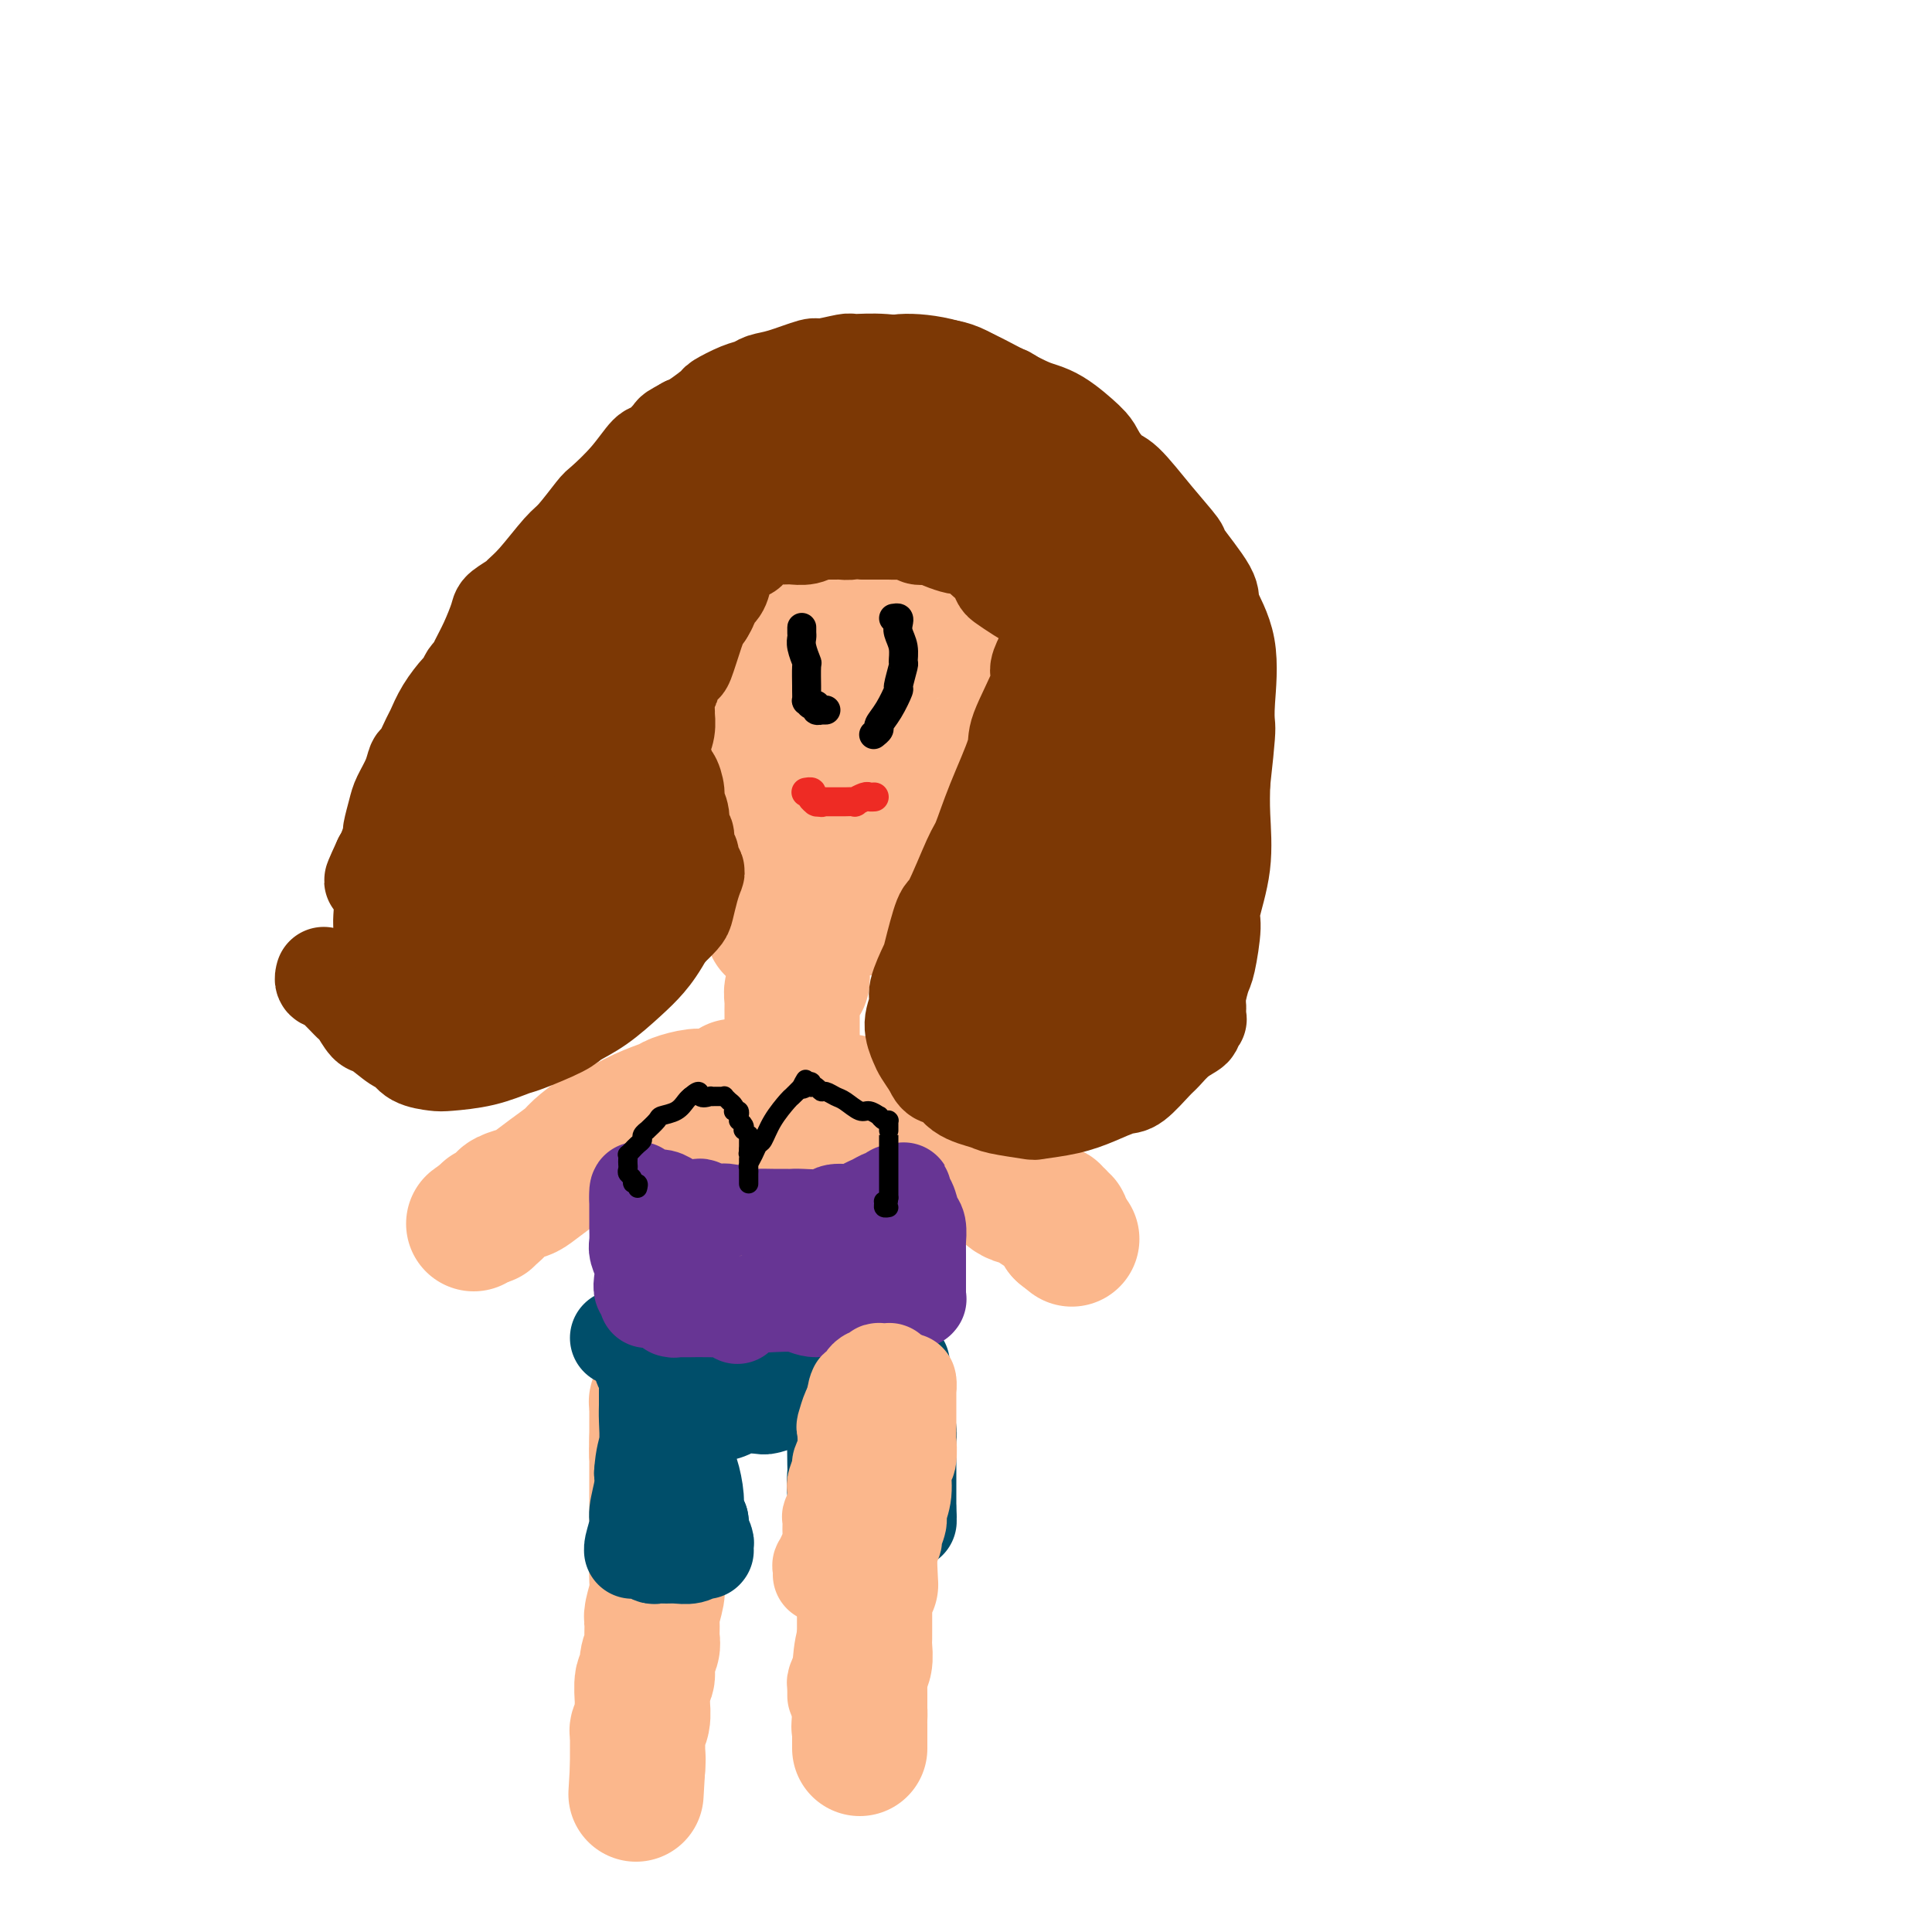 <svg viewBox='0 0 400 400' version='1.1' xmlns='http://www.w3.org/2000/svg' xmlns:xlink='http://www.w3.org/1999/xlink'><g fill='none' stroke='#FBB78C' stroke-width='28' stroke-linecap='round' stroke-linejoin='round'><path d='M204,130c0.008,0.121 0.016,0.242 0,0c-0.016,-0.242 -0.056,-0.849 0,-1c0.056,-0.151 0.208,0.152 0,0c-0.208,-0.152 -0.778,-0.759 -1,-1c-0.222,-0.241 -0.097,-0.118 0,0c0.097,0.118 0.167,0.229 0,0c-0.167,-0.229 -0.571,-0.797 -1,-1c-0.429,-0.203 -0.883,-0.040 -1,0c-0.117,0.040 0.102,-0.042 0,0c-0.102,0.042 -0.526,0.207 -1,0c-0.474,-0.207 -0.998,-0.787 -2,-1c-1.002,-0.213 -2.481,-0.058 -3,0c-0.519,0.058 -0.076,0.019 -1,0c-0.924,-0.019 -3.214,-0.019 -4,0c-0.786,0.019 -0.067,0.058 -1,0c-0.933,-0.058 -3.518,-0.212 -6,0c-2.482,0.212 -4.862,0.792 -6,1c-1.138,0.208 -1.033,0.046 -2,0c-0.967,-0.046 -3.005,0.025 -4,0c-0.995,-0.025 -0.947,-0.146 -2,0c-1.053,0.146 -3.206,0.560 -5,1c-1.794,0.440 -3.230,0.905 -4,1c-0.770,0.095 -0.874,-0.182 -1,0c-0.126,0.182 -0.274,0.822 -1,1c-0.726,0.178 -2.030,-0.107 -3,0c-0.970,0.107 -1.607,0.606 -2,1c-0.393,0.394 -0.541,0.684 -1,1c-0.459,0.316 -1.230,0.658 -2,1'/><path d='M150,133c-5.571,1.559 -2.999,1.957 -2,2c0.999,0.043 0.425,-0.269 0,0c-0.425,0.269 -0.702,1.119 -1,2c-0.298,0.881 -0.616,1.792 -1,2c-0.384,0.208 -0.835,-0.287 -1,0c-0.165,0.287 -0.045,1.356 0,2c0.045,0.644 0.015,0.863 0,1c-0.015,0.137 -0.014,0.192 0,1c0.014,0.808 0.041,2.370 0,3c-0.041,0.630 -0.152,0.329 0,1c0.152,0.671 0.565,2.312 1,3c0.435,0.688 0.890,0.421 1,1c0.110,0.579 -0.125,2.003 0,3c0.125,0.997 0.610,1.565 1,3c0.390,1.435 0.685,3.735 1,5c0.315,1.265 0.648,1.495 1,2c0.352,0.505 0.722,1.286 1,2c0.278,0.714 0.465,1.361 1,2c0.535,0.639 1.420,1.270 2,2c0.580,0.730 0.856,1.560 1,2c0.144,0.440 0.157,0.490 1,1c0.843,0.510 2.516,1.479 3,2c0.484,0.521 -0.220,0.592 0,1c0.220,0.408 1.364,1.151 2,2c0.636,0.849 0.766,1.803 1,2c0.234,0.197 0.574,-0.365 1,0c0.426,0.365 0.940,1.656 1,2c0.060,0.344 -0.334,-0.258 0,0c0.334,0.258 1.398,1.377 2,2c0.602,0.623 0.744,0.749 1,1c0.256,0.251 0.628,0.625 1,1'/><path d='M168,186c3.275,3.668 1.962,0.839 2,0c0.038,-0.839 1.426,0.312 2,1c0.574,0.688 0.332,0.913 1,1c0.668,0.087 2.246,0.035 3,0c0.754,-0.035 0.685,-0.054 1,0c0.315,0.054 1.015,0.180 2,0c0.985,-0.180 2.256,-0.666 3,-1c0.744,-0.334 0.963,-0.516 2,-1c1.037,-0.484 2.894,-1.269 4,-2c1.106,-0.731 1.462,-1.406 2,-2c0.538,-0.594 1.259,-1.107 2,-2c0.741,-0.893 1.503,-2.167 2,-3c0.497,-0.833 0.729,-1.225 1,-2c0.271,-0.775 0.579,-1.931 1,-3c0.421,-1.069 0.954,-2.049 1,-3c0.046,-0.951 -0.395,-1.874 0,-3c0.395,-1.126 1.627,-2.456 2,-4c0.373,-1.544 -0.111,-3.301 0,-4c0.111,-0.699 0.818,-0.341 1,-1c0.182,-0.659 -0.162,-2.337 0,-4c0.162,-1.663 0.829,-3.312 1,-4c0.171,-0.688 -0.154,-0.416 0,-1c0.154,-0.584 0.787,-2.024 1,-3c0.213,-0.976 0.005,-1.488 0,-2c-0.005,-0.512 0.192,-1.025 0,-2c-0.192,-0.975 -0.772,-2.411 -1,-3c-0.228,-0.589 -0.105,-0.329 0,-1c0.105,-0.671 0.193,-2.273 0,-3c-0.193,-0.727 -0.667,-0.580 -1,-1c-0.333,-0.420 -0.524,-1.406 -1,-2c-0.476,-0.594 -1.238,-0.797 -2,-1'/><path d='M197,130c-0.769,-0.826 -0.691,-0.892 -1,-1c-0.309,-0.108 -1.006,-0.258 -2,0c-0.994,0.258 -2.284,0.924 -3,1c-0.716,0.076 -0.858,-0.437 -2,0c-1.142,0.437 -3.283,1.824 -5,3c-1.717,1.176 -3.009,2.140 -4,3c-0.991,0.860 -1.680,1.614 -2,2c-0.320,0.386 -0.272,0.402 -1,1c-0.728,0.598 -2.233,1.778 -3,3c-0.767,1.222 -0.795,2.487 -1,4c-0.205,1.513 -0.588,3.276 -1,4c-0.412,0.724 -0.852,0.411 -1,1c-0.148,0.589 -0.002,2.080 0,3c0.002,0.920 -0.140,1.269 0,2c0.140,0.731 0.563,1.845 1,3c0.437,1.155 0.889,2.352 1,3c0.111,0.648 -0.120,0.748 0,1c0.120,0.252 0.591,0.656 1,1c0.409,0.344 0.757,0.627 1,1c0.243,0.373 0.381,0.836 1,1c0.619,0.164 1.721,0.028 2,0c0.279,-0.028 -0.263,0.052 0,0c0.263,-0.052 1.331,-0.237 2,-1c0.669,-0.763 0.938,-2.103 1,-3c0.062,-0.897 -0.085,-1.351 0,-2c0.085,-0.649 0.402,-1.494 0,-3c-0.402,-1.506 -1.522,-3.674 -2,-5c-0.478,-1.326 -0.314,-1.809 -1,-3c-0.686,-1.191 -2.223,-3.090 -3,-4c-0.777,-0.910 -0.793,-0.831 -1,-1c-0.207,-0.169 -0.603,-0.584 -1,-1'/><path d='M173,143c-1.333,-2.333 -0.667,-1.167 0,0'/><path d='M160,192c0.000,0.000 0.100,0.100 0.1,0.1'/><path d='M167,191c0.008,0.471 0.016,0.942 0,1c-0.016,0.058 -0.057,-0.298 0,0c0.057,0.298 0.211,1.248 0,2c-0.211,0.752 -0.788,1.306 -1,2c-0.212,0.694 -0.061,1.529 0,2c0.061,0.471 0.031,0.579 0,1c-0.031,0.421 -0.065,1.155 0,2c0.065,0.845 0.228,1.803 0,2c-0.228,0.197 -0.846,-0.366 -1,0c-0.154,0.366 0.155,1.660 0,2c-0.155,0.340 -0.774,-0.273 -1,0c-0.226,0.273 -0.061,1.434 0,2c0.061,0.566 0.016,0.537 0,1c-0.016,0.463 -0.004,1.418 0,2c0.004,0.582 0.001,0.790 0,1c-0.001,0.210 -0.000,0.422 0,1c0.000,0.578 0.000,1.520 0,2c-0.000,0.480 -0.000,0.496 0,1c0.000,0.504 0.000,1.497 0,2c-0.000,0.503 -0.000,0.517 0,1c0.000,0.483 0.001,1.436 0,2c-0.001,0.564 -0.004,0.740 0,1c0.004,0.260 0.015,0.606 0,1c-0.015,0.394 -0.056,0.838 0,1c0.056,0.162 0.207,0.044 0,0c-0.207,-0.044 -0.774,-0.012 -1,0c-0.226,0.012 -0.113,0.006 0,0'/><path d='M153,225c-0.425,0.022 -0.850,0.043 -1,0c-0.150,-0.043 -0.026,-0.152 0,0c0.026,0.152 -0.046,0.565 -1,1c-0.954,0.435 -2.791,0.892 -4,1c-1.209,0.108 -1.791,-0.132 -3,0c-1.209,0.132 -3.046,0.635 -4,1c-0.954,0.365 -1.026,0.591 -2,1c-0.974,0.409 -2.850,1.001 -5,2c-2.150,0.999 -4.573,2.406 -6,3c-1.427,0.594 -1.856,0.376 -3,1c-1.144,0.624 -3.001,2.089 -4,3c-0.999,0.911 -1.140,1.266 -2,2c-0.860,0.734 -2.440,1.846 -4,3c-1.560,1.154 -3.101,2.350 -4,3c-0.899,0.650 -1.158,0.752 -2,1c-0.842,0.248 -2.268,0.640 -3,1c-0.732,0.360 -0.770,0.689 -1,1c-0.230,0.311 -0.653,0.606 -1,1c-0.347,0.394 -0.619,0.889 -1,1c-0.381,0.111 -0.872,-0.162 -1,0c-0.128,0.162 0.106,0.761 0,1c-0.106,0.239 -0.553,0.120 -1,0'/><path d='M100,252c-3.733,2.644 -1.067,0.756 0,0c1.067,-0.756 0.533,-0.378 0,0'/><path d='M166,225c-0.111,-0.006 -0.222,-0.012 0,0c0.222,0.012 0.778,0.041 1,0c0.222,-0.041 0.112,-0.150 0,0c-0.112,0.150 -0.226,0.561 0,1c0.226,0.439 0.792,0.905 1,1c0.208,0.095 0.059,-0.181 1,0c0.941,0.181 2.971,0.818 4,1c1.029,0.182 1.057,-0.091 2,0c0.943,0.091 2.801,0.545 4,1c1.199,0.455 1.740,0.909 2,1c0.260,0.091 0.239,-0.183 1,0c0.761,0.183 2.305,0.822 3,1c0.695,0.178 0.539,-0.106 1,0c0.461,0.106 1.537,0.602 2,1c0.463,0.398 0.314,0.699 1,1c0.686,0.301 2.206,0.602 3,1c0.794,0.398 0.860,0.893 1,1c0.140,0.107 0.352,-0.174 1,0c0.648,0.174 1.732,0.804 2,1c0.268,0.196 -0.279,-0.040 0,0c0.279,0.040 1.383,0.357 2,1c0.617,0.643 0.748,1.612 1,2c0.252,0.388 0.626,0.194 1,0'/><path d='M200,239c5.454,2.571 2.090,1.998 1,2c-1.090,0.002 0.093,0.578 1,1c0.907,0.422 1.538,0.690 2,1c0.462,0.310 0.757,0.661 1,1c0.243,0.339 0.436,0.664 1,1c0.564,0.336 1.499,0.681 2,1c0.501,0.319 0.567,0.610 1,1c0.433,0.390 1.233,0.879 2,1c0.767,0.121 1.502,-0.126 2,0c0.498,0.126 0.759,0.626 1,1c0.241,0.374 0.460,0.621 1,1c0.540,0.379 1.399,0.890 2,1c0.601,0.110 0.945,-0.180 1,0c0.055,0.180 -0.178,0.832 0,1c0.178,0.168 0.766,-0.147 1,0c0.234,0.147 0.115,0.758 0,1c-0.115,0.242 -0.227,0.117 0,0c0.227,-0.117 0.793,-0.225 1,0c0.207,0.225 0.056,0.782 0,1c-0.056,0.218 -0.015,0.097 0,0c0.015,-0.097 0.004,-0.171 0,0c-0.004,0.171 -0.002,0.585 0,1'/><path d='M220,255c3.333,2.667 1.667,1.333 0,0'/><path d='M141,240c0.000,0.336 0.000,0.671 0,1c0.000,0.329 0.000,0.651 0,1c0.000,0.349 0.000,0.724 0,1c0.000,0.276 -0.000,0.454 0,1c0.000,0.546 0.000,1.459 0,2c0.000,0.541 0.000,0.708 0,1c0.000,0.292 0.000,0.707 0,1c0.000,0.293 0.000,0.463 0,1c0.000,0.537 0.000,1.439 0,2c0.000,0.561 0.000,0.779 0,1c0.000,0.221 0.000,0.444 0,1c0.000,0.556 0.000,1.445 0,2c0.000,0.555 0.000,0.778 0,1'/><path d='M141,256c0.000,2.880 0.000,2.082 0,2c0.000,-0.082 0.000,0.554 0,1c0.000,0.446 -0.000,0.702 0,1c0.000,0.298 0.000,0.639 0,1c0.000,0.361 0.000,0.742 0,1c0.000,0.258 0.000,0.394 0,1c0.000,0.606 0.000,1.683 0,2c0.000,0.317 0.000,-0.125 0,0c0.000,0.125 0.000,0.817 0,1c0.000,0.183 0.000,-0.143 0,0c0.000,0.143 0.000,0.757 0,1c0.000,0.243 0.000,0.117 0,0c0.000,-0.117 -0.000,-0.224 0,0c0.000,0.224 0.000,0.778 0,1c0.000,0.222 0.000,0.111 0,0'/><path d='M175,239c-0.000,-0.122 -0.000,-0.244 0,0c0.000,0.244 0.000,0.854 0,1c-0.000,0.146 -0.000,-0.172 0,0c0.000,0.172 0.000,0.835 0,1c-0.000,0.165 -0.000,-0.167 0,0c0.000,0.167 0.000,0.834 0,1c-0.000,0.166 -0.000,-0.168 0,0c0.000,0.168 0.000,0.838 0,1c-0.000,0.162 -0.000,-0.183 0,0c0.000,0.183 0.000,0.894 0,1c-0.000,0.106 -0.000,-0.394 0,0c0.000,0.394 0.000,1.682 0,2c-0.000,0.318 -0.000,-0.333 0,0c0.000,0.333 0.001,1.650 0,2c-0.001,0.350 -0.004,-0.266 0,0c0.004,0.266 0.015,1.414 0,2c-0.015,0.586 -0.057,0.609 0,1c0.057,0.391 0.211,1.149 0,2c-0.211,0.851 -0.789,1.795 -1,2c-0.211,0.205 -0.057,-0.329 0,0c0.057,0.329 0.016,1.523 0,2c-0.016,0.477 -0.008,0.239 0,0'/><path d='M174,257c-0.150,2.946 -0.026,1.310 0,1c0.026,-0.310 -0.045,0.704 0,1c0.045,0.296 0.205,-0.127 0,0c-0.205,0.127 -0.777,0.803 -1,1c-0.223,0.197 -0.098,-0.087 0,0c0.098,0.087 0.170,0.544 0,1c-0.170,0.456 -0.581,0.909 -1,1c-0.419,0.091 -0.844,-0.182 -1,0c-0.156,0.182 -0.042,0.820 0,1c0.042,0.180 0.011,-0.096 0,0c-0.011,0.096 -0.002,0.566 0,1c0.002,0.434 -0.004,0.833 0,1c0.004,0.167 0.016,0.101 0,0c-0.016,-0.101 -0.061,-0.237 0,0c0.061,0.237 0.228,0.847 0,1c-0.228,0.153 -0.851,-0.151 -1,0c-0.149,0.151 0.176,0.759 0,1c-0.176,0.241 -0.854,0.117 -1,0c-0.146,-0.117 0.239,-0.227 0,0c-0.239,0.227 -1.103,0.792 -2,1c-0.897,0.208 -1.828,0.059 -3,0c-1.172,-0.059 -2.586,-0.030 -4,0'/><path d='M160,268c-1.509,0.155 -0.783,0.041 -1,0c-0.217,-0.041 -1.377,-0.010 -2,0c-0.623,0.010 -0.707,0.001 -1,0c-0.293,-0.001 -0.793,0.008 -1,0c-0.207,-0.008 -0.120,-0.034 0,0c0.120,0.034 0.273,0.127 0,0c-0.273,-0.127 -0.971,-0.475 -1,-1c-0.029,-0.525 0.612,-1.225 1,-2c0.388,-0.775 0.525,-1.623 1,-3c0.475,-1.377 1.289,-3.284 2,-5c0.711,-1.716 1.319,-3.242 2,-5c0.681,-1.758 1.436,-3.749 2,-5c0.564,-1.251 0.936,-1.761 1,-3c0.064,-1.239 -0.179,-3.208 0,-4c0.179,-0.792 0.780,-0.408 1,-1c0.220,-0.592 0.059,-2.159 0,-3c-0.059,-0.841 -0.016,-0.957 0,-1c0.016,-0.043 0.005,-0.012 0,0c-0.005,0.012 -0.002,0.006 0,0'/><path d='M137,275c-0.000,-0.122 -0.000,-0.244 0,0c0.000,0.244 0.000,0.853 0,1c-0.000,0.147 -0.000,-0.169 0,0c0.000,0.169 0.000,0.821 0,1c-0.000,0.179 -0.000,-0.117 0,0c0.000,0.117 0.000,0.647 0,1c-0.000,0.353 -0.000,0.530 0,1c0.000,0.470 0.001,1.233 0,2c-0.001,0.767 -0.004,1.539 0,2c0.004,0.461 0.015,0.610 0,1c-0.015,0.390 -0.057,1.020 0,2c0.057,0.980 0.211,2.308 0,3c-0.211,0.692 -0.789,0.747 -1,1c-0.211,0.253 -0.057,0.703 0,1c0.057,0.297 0.015,0.440 0,1c-0.015,0.560 -0.004,1.535 0,2c0.004,0.465 0.001,0.418 0,1c-0.001,0.582 -0.001,1.791 0,3'/><path d='M136,298c-0.155,4.159 -0.041,3.055 0,3c0.041,-0.055 0.011,0.938 0,2c-0.011,1.062 -0.003,2.194 0,3c0.003,0.806 0.001,1.288 0,2c-0.001,0.712 -0.000,1.655 0,3c0.000,1.345 -0.000,3.091 0,4c0.000,0.909 0.001,0.979 0,2c-0.001,1.021 -0.004,2.991 0,4c0.004,1.009 0.015,1.056 0,2c-0.015,0.944 -0.057,2.785 0,4c0.057,1.215 0.212,1.805 0,3c-0.212,1.195 -0.793,2.994 -1,4c-0.207,1.006 -0.040,1.219 0,2c0.040,0.781 -0.046,2.128 0,3c0.046,0.872 0.223,1.268 0,2c-0.223,0.732 -0.845,1.801 -1,3c-0.155,1.199 0.155,2.527 0,3c-0.155,0.473 -0.777,0.091 -1,1c-0.223,0.909 -0.046,3.108 0,4c0.046,0.892 -0.040,0.475 0,1c0.040,0.525 0.207,1.991 0,3c-0.207,1.009 -0.788,1.562 -1,2c-0.212,0.438 -0.057,0.761 0,1c0.057,0.239 0.015,0.394 0,1c-0.015,0.606 -0.004,1.664 0,2c0.004,0.336 0.001,-0.051 0,0c-0.001,0.051 -0.000,0.538 0,1c0.000,0.462 0.000,0.897 0,1c-0.000,0.103 -0.000,-0.126 0,0c0.000,0.126 0.000,0.607 0,1c-0.000,0.393 -0.000,0.696 0,1'/><path d='M132,366c-0.622,10.578 -0.178,3.022 0,0c0.178,-3.022 0.089,-1.511 0,0'/><path d='M178,272c0.030,0.401 0.061,0.801 0,1c-0.061,0.199 -0.212,0.195 0,1c0.212,0.805 0.789,2.419 1,3c0.211,0.581 0.056,0.127 0,1c-0.056,0.873 -0.015,3.071 0,4c0.015,0.929 0.003,0.589 0,1c-0.003,0.411 0.003,1.573 0,3c-0.003,1.427 -0.015,3.120 0,4c0.015,0.880 0.056,0.947 0,2c-0.056,1.053 -0.211,3.093 0,4c0.211,0.907 0.788,0.680 1,1c0.212,0.320 0.061,1.187 0,2c-0.061,0.813 -0.030,1.571 0,2c0.030,0.429 0.061,0.529 0,1c-0.061,0.471 -0.212,1.313 0,2c0.212,0.687 0.789,1.218 1,2c0.211,0.782 0.058,1.815 0,3c-0.058,1.185 -0.019,2.523 0,3c0.019,0.477 0.019,0.092 0,1c-0.019,0.908 -0.057,3.109 0,4c0.057,0.891 0.208,0.471 0,1c-0.208,0.529 -0.774,2.008 -1,3c-0.226,0.992 -0.113,1.496 0,2'/><path d='M180,323c0.370,8.452 0.295,4.081 0,3c-0.295,-1.081 -0.811,1.128 -1,2c-0.189,0.872 -0.051,0.408 0,1c0.051,0.592 0.014,2.242 0,3c-0.014,0.758 -0.004,0.625 0,1c0.004,0.375 0.002,1.259 0,2c-0.002,0.741 -0.004,1.339 0,2c0.004,0.661 0.015,1.385 0,2c-0.015,0.615 -0.057,1.120 0,2c0.057,0.880 0.211,2.136 0,3c-0.211,0.864 -0.789,1.335 -1,2c-0.211,0.665 -0.057,1.522 0,2c0.057,0.478 0.015,0.577 0,1c-0.015,0.423 -0.004,1.170 0,2c0.004,0.830 0.001,1.743 0,2c-0.001,0.257 -0.000,-0.141 0,0c0.000,0.141 0.000,0.821 0,1c-0.000,0.179 -0.000,-0.144 0,0c0.000,0.144 0.000,0.755 0,1c-0.000,0.245 -0.000,0.122 0,0'/><path d='M178,355c-0.309,4.885 -0.083,1.098 0,0c0.083,-1.098 0.022,0.495 0,1c-0.022,0.505 -0.006,-0.076 0,0c0.006,0.076 0.002,0.809 0,1c-0.002,0.191 -0.000,-0.160 0,0c0.000,0.160 0.000,0.830 0,1c-0.000,0.170 -0.000,-0.162 0,0c0.000,0.162 0.000,0.818 0,1c-0.000,0.182 -0.000,-0.109 0,0c0.000,0.109 0.000,0.618 0,1c-0.000,0.382 -0.000,0.639 0,1c0.000,0.361 0.000,0.828 0,1c-0.000,0.172 -0.000,0.049 0,0c0.000,-0.049 0.000,-0.025 0,0'/><path d='M156,270c0.030,-0.128 0.061,-0.256 0,0c-0.061,0.256 -0.212,0.896 0,1c0.212,0.104 0.789,-0.327 1,0c0.211,0.327 0.057,1.411 0,2c-0.057,0.589 -0.015,0.683 0,1c0.015,0.317 0.004,0.856 0,1c-0.004,0.144 -0.001,-0.106 0,0c0.001,0.106 0.000,0.568 0,1c-0.000,0.432 -0.000,0.833 0,1c0.000,0.167 0.000,0.101 0,0c-0.000,-0.101 -0.000,-0.237 0,0c0.000,0.237 0.000,0.847 0,1c-0.000,0.153 -0.000,-0.151 0,0c0.000,0.151 0.000,0.759 0,1c-0.000,0.241 -0.000,0.116 0,0c0.000,-0.116 0.000,-0.224 0,0c-0.000,0.224 -0.000,0.778 0,1c0.000,0.222 0.000,0.111 0,0'/><path d='M157,280c0.155,1.726 0.041,1.041 0,1c-0.041,-0.041 -0.011,0.562 0,1c0.011,0.438 0.003,0.709 0,1c-0.003,0.291 -0.001,0.600 0,1c0.001,0.400 0.000,0.892 0,1c-0.000,0.108 -0.000,-0.167 0,0c0.000,0.167 0.000,0.776 0,1c-0.000,0.224 -0.000,0.064 0,0c0.000,-0.064 0.000,-0.032 0,0'/></g>
<g fill='none' stroke='#004E6A' stroke-width='20' stroke-linecap='round' stroke-linejoin='round'><path d='M128,277c0.440,0.002 0.881,0.004 1,0c0.119,-0.004 -0.083,-0.015 0,0c0.083,0.015 0.453,0.056 1,0c0.547,-0.056 1.273,-0.208 2,0c0.727,0.208 1.456,0.776 2,1c0.544,0.224 0.903,0.102 2,0c1.097,-0.102 2.933,-0.186 4,0c1.067,0.186 1.364,0.642 2,1c0.636,0.358 1.612,0.618 3,1c1.388,0.382 3.190,0.887 4,1c0.810,0.113 0.630,-0.166 2,0c1.370,0.166 4.291,0.776 6,1c1.709,0.224 2.205,0.060 3,0c0.795,-0.060 1.887,-0.016 3,0c1.113,0.016 2.245,0.004 3,0c0.755,-0.004 1.134,-0.001 2,0c0.866,0.001 2.221,0.000 3,0c0.779,-0.000 0.982,-0.000 2,0c1.018,0.000 2.851,0.000 4,0c1.149,-0.000 1.614,-0.000 2,0c0.386,0.000 0.692,0.000 1,0c0.308,-0.000 0.619,-0.000 1,0c0.381,0.000 0.833,0.000 1,0c0.167,-0.000 0.048,-0.000 0,0c-0.048,0.000 -0.024,0.000 0,0'/><path d='M182,282c8.598,0.774 3.092,0.210 1,0c-2.092,-0.210 -0.772,-0.067 0,0c0.772,0.067 0.994,0.056 1,0c0.006,-0.056 -0.205,-0.158 0,0c0.205,0.158 0.825,0.575 1,1c0.175,0.425 -0.097,0.857 0,1c0.097,0.143 0.561,-0.002 1,1c0.439,1.002 0.854,3.150 1,4c0.146,0.850 0.025,0.403 0,1c-0.025,0.597 0.046,2.239 0,3c-0.046,0.761 -0.208,0.642 0,1c0.208,0.358 0.788,1.193 1,2c0.212,0.807 0.057,1.585 0,2c-0.057,0.415 -0.015,0.468 0,1c0.015,0.532 0.004,1.543 0,2c-0.004,0.457 -0.001,0.360 0,1c0.001,0.640 0.000,2.017 0,3c-0.000,0.983 -0.000,1.573 0,2c0.000,0.427 0.000,0.693 0,1c-0.000,0.307 -0.000,0.657 0,1c0.000,0.343 0.000,0.680 0,1c-0.000,0.320 -0.000,0.625 0,1c0.000,0.375 0.000,0.822 0,1c-0.000,0.178 -0.000,0.086 0,0c0.000,-0.086 0.000,-0.168 0,0c-0.000,0.168 -0.000,0.584 0,1'/><path d='M188,313c0.154,3.729 0.038,1.051 0,0c-0.038,-1.051 0.001,-0.474 0,0c-0.001,0.474 -0.042,0.845 0,1c0.042,0.155 0.168,0.093 0,0c-0.168,-0.093 -0.629,-0.217 -1,0c-0.371,0.217 -0.652,0.775 -1,1c-0.348,0.225 -0.764,0.117 -1,0c-0.236,-0.117 -0.292,-0.242 -1,0c-0.708,0.242 -2.070,0.850 -3,1c-0.930,0.150 -1.430,-0.157 -2,0c-0.570,0.157 -1.210,0.777 -2,1c-0.790,0.223 -1.729,0.050 -2,0c-0.271,-0.050 0.124,0.023 0,0c-0.124,-0.023 -0.769,-0.143 -1,0c-0.231,0.143 -0.048,0.550 0,0c0.048,-0.550 -0.040,-2.055 0,-3c0.040,-0.945 0.207,-1.329 0,-2c-0.207,-0.671 -0.787,-1.628 -1,-3c-0.213,-1.372 -0.060,-3.158 0,-4c0.060,-0.842 0.026,-0.741 0,-2c-0.026,-1.259 -0.046,-3.877 0,-5c0.046,-1.123 0.156,-0.749 0,-1c-0.156,-0.251 -0.578,-1.125 -1,-2'/><path d='M172,295c-0.327,-3.868 -0.143,-2.538 0,-2c0.143,0.538 0.246,0.284 0,0c-0.246,-0.284 -0.841,-0.598 -1,-1c-0.159,-0.402 0.118,-0.893 0,-1c-0.118,-0.107 -0.630,0.171 -1,0c-0.370,-0.171 -0.597,-0.792 -1,-1c-0.403,-0.208 -0.984,-0.004 -2,0c-1.016,0.004 -2.469,-0.192 -4,0c-1.531,0.192 -3.140,0.773 -4,1c-0.860,0.227 -0.969,0.099 -2,0c-1.031,-0.099 -2.983,-0.170 -4,0c-1.017,0.170 -1.098,0.582 -2,1c-0.902,0.418 -2.624,0.843 -4,1c-1.376,0.157 -2.407,0.046 -3,0c-0.593,-0.046 -0.747,-0.027 -1,0c-0.253,0.027 -0.603,0.063 -1,0c-0.397,-0.063 -0.839,-0.224 -1,0c-0.161,0.224 -0.039,0.835 0,1c0.039,0.165 -0.004,-0.114 0,0c0.004,0.114 0.056,0.622 0,1c-0.056,0.378 -0.221,0.625 0,1c0.221,0.375 0.829,0.877 1,2c0.171,1.123 -0.095,2.867 0,4c0.095,1.133 0.551,1.654 1,3c0.449,1.346 0.890,3.516 1,5c0.110,1.484 -0.111,2.281 0,3c0.111,0.719 0.556,1.359 1,2'/><path d='M145,315c0.558,3.747 -0.047,2.114 0,2c0.047,-0.114 0.745,1.290 1,2c0.255,0.710 0.066,0.725 0,1c-0.066,0.275 -0.008,0.809 0,1c0.008,0.191 -0.032,0.037 0,0c0.032,-0.037 0.136,0.043 0,0c-0.136,-0.043 -0.513,-0.208 -1,0c-0.487,0.208 -1.085,0.789 -2,1c-0.915,0.211 -2.146,0.053 -3,0c-0.854,-0.053 -1.329,-0.000 -2,0c-0.671,0.000 -1.538,-0.053 -2,0c-0.462,0.053 -0.520,0.210 -1,0c-0.480,-0.210 -1.382,-0.788 -2,-1c-0.618,-0.212 -0.951,-0.057 -1,0c-0.049,0.057 0.187,0.016 0,0c-0.187,-0.016 -0.797,-0.007 -1,0c-0.203,0.007 0.002,0.014 0,0c-0.002,-0.014 -0.210,-0.048 0,-1c0.210,-0.952 0.840,-2.822 1,-4c0.160,-1.178 -0.149,-1.663 0,-3c0.149,-1.337 0.757,-3.525 1,-5c0.243,-1.475 0.122,-2.238 0,-3'/><path d='M133,305c0.227,-3.573 0.793,-4.505 1,-6c0.207,-1.495 0.055,-3.551 0,-5c-0.055,-1.449 -0.014,-2.290 0,-3c0.014,-0.710 -0.000,-1.290 0,-2c0.000,-0.710 0.014,-1.552 0,-2c-0.014,-0.448 -0.056,-0.502 0,-1c0.056,-0.498 0.211,-1.440 0,-2c-0.211,-0.560 -0.789,-0.739 -1,-1c-0.211,-0.261 -0.057,-0.606 0,-1c0.057,-0.394 0.015,-0.838 0,-1c-0.015,-0.162 -0.004,-0.044 0,0c0.004,0.044 0.001,0.012 0,0c-0.001,-0.012 -0.001,-0.006 0,0'/></g>
<g fill='none' stroke='#673594' stroke-width='20' stroke-linecap='round' stroke-linejoin='round'><path d='M134,269c0.008,-0.025 0.016,-0.050 0,0c-0.016,0.050 -0.056,0.177 0,0c0.056,-0.177 0.207,-0.656 0,-1c-0.207,-0.344 -0.774,-0.552 -1,-1c-0.226,-0.448 -0.113,-1.136 0,-2c0.113,-0.864 0.226,-1.905 0,-3c-0.226,-1.095 -0.793,-2.242 -1,-3c-0.207,-0.758 -0.056,-1.125 0,-2c0.056,-0.875 0.015,-2.258 0,-3c-0.015,-0.742 -0.004,-0.843 0,-1c0.004,-0.157 0.001,-0.372 0,-1c-0.001,-0.628 -0.000,-1.671 0,-2c0.000,-0.329 0.000,0.055 0,0c-0.000,-0.055 -0.000,-0.551 0,-1c0.000,-0.449 0.000,-0.852 0,-1c-0.000,-0.148 -0.000,-0.042 0,0c0.000,0.042 0.000,0.021 0,0'/><path d='M132,248c-0.134,-3.248 0.530,-0.867 1,0c0.470,0.867 0.747,0.222 1,0c0.253,-0.222 0.482,-0.021 1,0c0.518,0.021 1.323,-0.139 2,0c0.677,0.139 1.225,0.577 2,1c0.775,0.423 1.776,0.832 3,1c1.224,0.168 2.672,0.097 3,0c0.328,-0.097 -0.462,-0.218 0,0c0.462,0.218 2.178,0.776 3,1c0.822,0.224 0.751,0.112 1,0c0.249,-0.112 0.820,-0.226 2,0c1.180,0.226 2.971,0.793 4,1c1.029,0.207 1.298,0.055 2,0c0.702,-0.055 1.838,-0.014 3,0c1.162,0.014 2.350,-0.000 3,0c0.650,0.000 0.762,0.015 1,0c0.238,-0.015 0.602,-0.060 2,0c1.398,0.060 3.830,0.224 5,0c1.170,-0.224 1.077,-0.834 2,-1c0.923,-0.166 2.863,0.114 4,0c1.137,-0.114 1.471,-0.623 2,-1c0.529,-0.377 1.251,-0.623 2,-1c0.749,-0.377 1.524,-0.886 2,-1c0.476,-0.114 0.653,0.165 1,0c0.347,-0.165 0.863,-0.775 1,-1c0.137,-0.225 -0.104,-0.064 0,0c0.104,0.064 0.552,0.032 1,0'/><path d='M186,247c2.256,-0.835 0.397,-0.424 0,0c-0.397,0.424 0.668,0.861 1,1c0.332,0.139 -0.069,-0.019 0,0c0.069,0.019 0.607,0.214 1,1c0.393,0.786 0.641,2.162 1,3c0.359,0.838 0.828,1.136 1,2c0.172,0.864 0.046,2.293 0,3c-0.046,0.707 -0.012,0.692 0,1c0.012,0.308 0.003,0.938 0,2c-0.003,1.062 -0.001,2.557 0,3c0.001,0.443 0.000,-0.164 0,0c-0.000,0.164 -0.000,1.101 0,2c0.000,0.899 0.000,1.761 0,2c-0.000,0.239 -0.000,-0.146 0,0c0.000,0.146 0.001,0.824 0,1c-0.001,0.176 -0.004,-0.149 0,0c0.004,0.149 0.016,0.771 0,1c-0.016,0.229 -0.060,0.065 0,0c0.060,-0.065 0.222,-0.031 0,0c-0.222,0.031 -0.830,0.060 -1,0c-0.170,-0.060 0.096,-0.207 -1,0c-1.096,0.207 -3.554,0.770 -5,1c-1.446,0.230 -1.881,0.128 -3,0c-1.119,-0.128 -2.921,-0.283 -5,0c-2.079,0.283 -4.433,1.004 -6,1c-1.567,-0.004 -2.345,-0.732 -4,-1c-1.655,-0.268 -4.187,-0.077 -6,0c-1.813,0.077 -2.906,0.038 -4,0'/><path d='M155,270c-5.543,0.381 -2.901,0.834 -3,1c-0.099,0.166 -2.940,0.044 -5,0c-2.060,-0.044 -3.341,-0.012 -4,0c-0.659,0.012 -0.698,0.003 -1,0c-0.302,-0.003 -0.869,-0.001 -1,0c-0.131,0.001 0.174,-0.000 0,0c-0.174,0.000 -0.828,0.001 -1,0c-0.172,-0.001 0.136,-0.004 0,0c-0.136,0.004 -0.717,0.015 -1,0c-0.283,-0.015 -0.269,-0.056 0,0c0.269,0.056 0.792,0.207 1,0c0.208,-0.207 0.101,-0.774 0,-1c-0.101,-0.226 -0.196,-0.113 0,0c0.196,0.113 0.682,0.226 1,0c0.318,-0.226 0.469,-0.792 1,-1c0.531,-0.208 1.444,-0.059 2,0c0.556,0.059 0.756,0.027 1,0c0.244,-0.027 0.532,-0.049 1,0c0.468,0.049 1.115,0.168 1,0c-0.115,-0.168 -0.993,-0.622 0,0c0.993,0.622 3.855,2.321 5,3c1.145,0.679 0.572,0.340 0,0'/></g>
<g fill='none' stroke='#000000' stroke-width='4' stroke-linecap='round' stroke-linejoin='round'><path d='M132,246c0.121,-0.447 0.243,-0.893 0,-1c-0.243,-0.107 -0.850,0.126 -1,0c-0.150,-0.126 0.156,-0.611 0,-1c-0.156,-0.389 -0.774,-0.683 -1,-1c-0.226,-0.317 -0.062,-0.658 0,-1c0.062,-0.342 0.021,-0.684 0,-1c-0.021,-0.316 -0.020,-0.606 0,-1c0.020,-0.394 0.061,-0.893 0,-1c-0.061,-0.107 -0.222,0.179 0,0c0.222,-0.179 0.829,-0.821 1,-1c0.171,-0.179 -0.093,0.105 0,0c0.093,-0.105 0.545,-0.601 1,-1c0.455,-0.399 0.914,-0.702 1,-1c0.086,-0.298 -0.200,-0.591 0,-1c0.200,-0.409 0.886,-0.935 1,-1c0.114,-0.065 -0.345,0.330 0,0c0.345,-0.330 1.493,-1.384 2,-2c0.507,-0.616 0.373,-0.794 1,-1c0.627,-0.206 2.015,-0.440 3,-1c0.985,-0.560 1.567,-1.446 2,-2c0.433,-0.554 0.716,-0.777 1,-1'/><path d='M143,227c2.338,-2.011 1.683,-0.539 2,0c0.317,0.539 1.604,0.144 2,0c0.396,-0.144 -0.100,-0.038 0,0c0.100,0.038 0.796,0.009 1,0c0.204,-0.009 -0.085,0.002 0,0c0.085,-0.002 0.544,-0.015 1,0c0.456,0.015 0.911,0.059 1,0c0.089,-0.059 -0.186,-0.222 0,0c0.186,0.222 0.833,0.830 1,1c0.167,0.170 -0.148,-0.099 0,0c0.148,0.099 0.758,0.566 1,1c0.242,0.434 0.118,0.834 0,1c-0.118,0.166 -0.228,0.096 0,0c0.228,-0.096 0.793,-0.218 1,0c0.207,0.218 0.054,0.776 0,1c-0.054,0.224 -0.011,0.115 0,0c0.011,-0.115 -0.011,-0.237 0,0c0.011,0.237 0.054,0.833 0,1c-0.054,0.167 -0.207,-0.095 0,0c0.207,0.095 0.773,0.546 1,1c0.227,0.454 0.113,0.910 0,1c-0.113,0.090 -0.227,-0.187 0,0c0.227,0.187 0.793,0.839 1,1c0.207,0.161 0.056,-0.168 0,0c-0.056,0.168 -0.015,0.833 0,1c0.015,0.167 0.004,-0.166 0,0c-0.004,0.166 -0.001,0.829 0,1c0.001,0.171 0.000,-0.150 0,0c-0.000,0.150 -0.000,0.771 0,1c0.000,0.229 0.000,0.065 0,0c-0.000,-0.065 -0.000,-0.033 0,0'/><path d='M155,238c0.774,1.945 0.207,1.309 0,1c-0.207,-0.309 -0.056,-0.290 0,0c0.056,0.290 0.015,0.852 0,1c-0.015,0.148 -0.004,-0.119 0,0c0.004,0.119 0.001,0.624 0,1c-0.001,0.376 -0.000,0.621 0,1c0.000,0.379 0.000,0.890 0,1c-0.000,0.110 -0.000,-0.181 0,0c0.000,0.181 0.000,0.834 0,1c-0.000,0.166 0.000,-0.155 0,0c-0.000,0.155 -0.000,0.785 0,1c0.000,0.215 0.000,0.016 0,0c-0.000,-0.016 -0.001,0.151 0,0c0.001,-0.151 0.003,-0.620 0,-1c-0.003,-0.380 -0.012,-0.669 0,-1c0.012,-0.331 0.044,-0.702 0,-1c-0.044,-0.298 -0.165,-0.522 0,-1c0.165,-0.478 0.615,-1.211 1,-2c0.385,-0.789 0.704,-1.636 1,-2c0.296,-0.364 0.568,-0.247 1,-1c0.432,-0.753 1.023,-2.377 2,-4c0.977,-1.623 2.340,-3.245 3,-4c0.660,-0.755 0.617,-0.644 1,-1c0.383,-0.356 1.191,-1.178 2,-2'/><path d='M166,225c1.642,-2.956 0.248,-0.846 0,0c-0.248,0.846 0.652,0.426 1,0c0.348,-0.426 0.145,-0.860 0,-1c-0.145,-0.140 -0.232,0.014 0,0c0.232,-0.014 0.783,-0.196 1,0c0.217,0.196 0.099,0.770 0,1c-0.099,0.230 -0.178,0.118 0,0c0.178,-0.118 0.613,-0.240 1,0c0.387,0.240 0.726,0.843 1,1c0.274,0.157 0.481,-0.131 1,0c0.519,0.131 1.348,0.680 2,1c0.652,0.320 1.127,0.410 2,1c0.873,0.590 2.146,1.678 3,2c0.854,0.322 1.290,-0.124 2,0c0.710,0.124 1.693,0.818 2,1c0.307,0.182 -0.061,-0.149 0,0c0.061,0.149 0.552,0.776 1,1c0.448,0.224 0.852,0.045 1,0c0.148,-0.045 0.040,0.044 0,0c-0.040,-0.044 -0.011,-0.222 0,0c0.011,0.222 0.003,0.845 0,1c-0.003,0.155 -0.001,-0.159 0,0c0.001,0.159 0.000,0.789 0,1c-0.000,0.211 -0.000,0.002 0,0c0.000,-0.002 0.000,0.204 0,1c-0.000,0.796 -0.000,2.182 0,4c0.000,1.818 0.000,4.066 0,5c-0.000,0.934 -0.000,0.552 0,1c0.000,0.448 0.000,1.724 0,3'/><path d='M184,248c-0.231,2.563 -0.808,1.471 -1,1c-0.192,-0.471 0.000,-0.322 0,0c0.000,0.322 -0.192,0.818 0,1c0.192,0.182 0.769,0.052 1,0c0.231,-0.052 0.115,-0.026 0,0'/></g>
<g fill='none' stroke='#7C3805' stroke-width='20' stroke-linecap='round' stroke-linejoin='round'><path d='M220,127c0.106,-0.032 0.213,-0.063 0,0c-0.213,0.063 -0.745,0.222 -1,0c-0.255,-0.222 -0.233,-0.823 -1,-1c-0.767,-0.177 -2.324,0.069 -3,0c-0.676,-0.069 -0.470,-0.455 -1,-1c-0.530,-0.545 -1.795,-1.249 -3,-2c-1.205,-0.751 -2.351,-1.549 -3,-2c-0.649,-0.451 -0.802,-0.554 -1,-1c-0.198,-0.446 -0.442,-1.234 -1,-2c-0.558,-0.766 -1.429,-1.511 -2,-2c-0.571,-0.489 -0.842,-0.722 -1,-1c-0.158,-0.278 -0.203,-0.600 -1,-1c-0.797,-0.400 -2.345,-0.878 -3,-1c-0.655,-0.122 -0.417,0.112 -1,0c-0.583,-0.112 -1.985,-0.570 -3,-1c-1.015,-0.430 -1.641,-0.833 -2,-1c-0.359,-0.167 -0.451,-0.097 -1,0c-0.549,0.097 -1.554,0.222 -2,0c-0.446,-0.222 -0.332,-0.792 -1,-1c-0.668,-0.208 -2.117,-0.056 -3,0c-0.883,0.056 -1.199,0.015 -2,0c-0.801,-0.015 -2.086,-0.004 -3,0c-0.914,0.004 -1.457,0.002 -2,0'/><path d='M179,110c-4.112,-0.619 -2.890,-0.166 -3,0c-0.110,0.166 -1.550,0.044 -2,0c-0.450,-0.044 0.091,-0.012 0,0c-0.091,0.012 -0.813,0.003 -1,0c-0.187,-0.003 0.161,-0.001 0,0c-0.161,0.001 -0.831,0.001 -1,0c-0.169,-0.001 0.162,-0.001 0,0c-0.162,0.001 -0.819,0.004 -1,0c-0.181,-0.004 0.112,-0.015 0,0c-0.112,0.015 -0.631,0.057 -1,0c-0.369,-0.057 -0.590,-0.211 -1,0c-0.410,0.211 -1.011,0.788 -2,1c-0.989,0.212 -2.365,0.059 -3,0c-0.635,-0.059 -0.527,-0.022 -1,0c-0.473,0.022 -1.527,0.031 -2,0c-0.473,-0.031 -0.365,-0.100 -1,0c-0.635,0.100 -2.011,0.370 -3,1c-0.989,0.630 -1.589,1.619 -2,2c-0.411,0.381 -0.632,0.155 -1,0c-0.368,-0.155 -0.882,-0.239 -1,0c-0.118,0.239 0.161,0.800 0,1c-0.161,0.200 -0.760,0.037 -1,0c-0.240,-0.037 -0.120,0.051 0,0c0.120,-0.051 0.241,-0.243 0,0c-0.241,0.243 -0.843,0.919 -1,1c-0.157,0.081 0.130,-0.435 0,0c-0.130,0.435 -0.679,1.821 -1,3c-0.321,1.179 -0.416,2.151 -1,3c-0.584,0.849 -1.657,1.575 -2,2c-0.343,0.425 0.045,0.550 0,1c-0.045,0.450 -0.522,1.225 -1,2'/><path d='M146,127c-1.898,2.461 -1.143,1.115 -1,1c0.143,-0.115 -0.325,1.001 -1,3c-0.675,1.999 -1.558,4.880 -2,6c-0.442,1.120 -0.444,0.479 -1,1c-0.556,0.521 -1.666,2.204 -2,3c-0.334,0.796 0.108,0.705 0,1c-0.108,0.295 -0.765,0.976 -1,2c-0.235,1.024 -0.049,2.392 0,3c0.049,0.608 -0.039,0.457 0,1c0.039,0.543 0.206,1.781 0,3c-0.206,1.219 -0.783,2.419 -1,3c-0.217,0.581 -0.073,0.542 0,1c0.073,0.458 0.075,1.412 0,2c-0.075,0.588 -0.226,0.808 0,1c0.226,0.192 0.830,0.354 1,1c0.170,0.646 -0.094,1.775 0,2c0.094,0.225 0.546,-0.455 1,0c0.454,0.455 0.910,2.043 1,3c0.090,0.957 -0.187,1.281 0,2c0.187,0.719 0.839,1.832 1,3c0.161,1.168 -0.168,2.392 0,3c0.168,0.608 0.833,0.601 1,1c0.167,0.399 -0.165,1.205 0,2c0.165,0.795 0.826,1.580 1,2c0.174,0.420 -0.139,0.476 0,1c0.139,0.524 0.729,1.515 1,2c0.271,0.485 0.222,0.464 0,1c-0.222,0.536 -0.616,1.628 -1,3c-0.384,1.372 -0.757,3.023 -1,4c-0.243,0.977 -0.355,1.279 -1,2c-0.645,0.721 -1.822,1.860 -3,3'/><path d='M138,193c-1.669,3.042 -2.840,4.648 -4,6c-1.160,1.352 -2.307,2.450 -4,4c-1.693,1.550 -3.931,3.552 -6,5c-2.069,1.448 -3.968,2.342 -5,3c-1.032,0.658 -1.197,1.080 -3,2c-1.803,0.920 -5.243,2.338 -7,3c-1.757,0.662 -1.829,0.568 -3,1c-1.171,0.432 -3.441,1.390 -6,2c-2.559,0.610 -5.408,0.870 -7,1c-1.592,0.130 -1.929,0.129 -3,0c-1.071,-0.129 -2.877,-0.385 -4,-1c-1.123,-0.615 -1.562,-1.587 -2,-2c-0.438,-0.413 -0.876,-0.267 -2,-1c-1.124,-0.733 -2.934,-2.346 -4,-3c-1.066,-0.654 -1.388,-0.350 -2,-1c-0.612,-0.650 -1.513,-2.255 -2,-3c-0.487,-0.745 -0.560,-0.631 -1,-1c-0.440,-0.369 -1.246,-1.222 -2,-2c-0.754,-0.778 -1.456,-1.480 -2,-2c-0.544,-0.520 -0.930,-0.857 -1,-1c-0.070,-0.143 0.177,-0.091 0,0c-0.177,0.091 -0.780,0.220 -1,0c-0.220,-0.220 -0.059,-0.790 0,-1c0.059,-0.210 0.017,-0.060 0,0c-0.017,0.060 -0.008,0.030 0,0'/><path d='M219,127c-0.034,-0.023 -0.068,-0.047 0,0c0.068,0.047 0.238,0.163 0,1c-0.238,0.837 -0.883,2.395 -1,3c-0.117,0.605 0.293,0.256 0,1c-0.293,0.744 -1.291,2.581 -2,4c-0.709,1.419 -1.131,2.421 -1,3c0.131,0.579 0.813,0.736 0,3c-0.813,2.264 -3.122,6.633 -4,9c-0.878,2.367 -0.326,2.730 -1,5c-0.674,2.270 -2.575,6.448 -4,10c-1.425,3.552 -2.375,6.479 -3,8c-0.625,1.521 -0.926,1.636 -2,4c-1.074,2.364 -2.923,6.976 -4,9c-1.077,2.024 -1.384,1.461 -2,3c-0.616,1.539 -1.543,5.180 -2,7c-0.457,1.820 -0.445,1.818 -1,3c-0.555,1.182 -1.677,3.548 -2,5c-0.323,1.452 0.154,1.991 0,3c-0.154,1.009 -0.938,2.487 -1,4c-0.062,1.513 0.599,3.061 1,4c0.401,0.939 0.543,1.268 1,2c0.457,0.732 1.228,1.866 2,3'/><path d='M193,221c1.037,2.775 2.128,1.714 3,2c0.872,0.286 1.525,1.920 3,3c1.475,1.080 3.772,1.608 5,2c1.228,0.392 1.387,0.650 3,1c1.613,0.350 4.680,0.794 6,1c1.320,0.206 0.894,0.174 2,0c1.106,-0.174 3.746,-0.491 6,-1c2.254,-0.509 4.122,-1.209 6,-2c1.878,-0.791 3.765,-1.671 5,-2c1.235,-0.329 1.817,-0.105 3,-1c1.183,-0.895 2.967,-2.908 4,-4c1.033,-1.092 1.314,-1.263 2,-2c0.686,-0.737 1.777,-2.039 3,-3c1.223,-0.961 2.576,-1.582 3,-2c0.424,-0.418 -0.083,-0.633 0,-1c0.083,-0.367 0.754,-0.887 1,-1c0.246,-0.113 0.066,0.181 0,0c-0.066,-0.181 -0.017,-0.836 0,-1c0.017,-0.164 0.004,0.162 0,0c-0.004,-0.162 0.002,-0.814 0,-1c-0.002,-0.186 -0.012,0.093 0,0c0.012,-0.093 0.046,-0.557 0,-1c-0.046,-0.443 -0.172,-0.866 0,-2c0.172,-1.134 0.642,-2.981 1,-4c0.358,-1.019 0.604,-1.212 1,-3c0.396,-1.788 0.943,-5.173 1,-7c0.057,-1.827 -0.377,-2.098 0,-4c0.377,-1.902 1.563,-5.435 2,-9c0.437,-3.565 0.125,-7.161 0,-10c-0.125,-2.839 -0.062,-4.919 0,-7'/><path d='M253,162c1.168,-10.451 1.089,-11.078 1,-12c-0.089,-0.922 -0.186,-2.139 0,-5c0.186,-2.861 0.656,-7.365 0,-11c-0.656,-3.635 -2.438,-6.402 -3,-8c-0.562,-1.598 0.096,-2.029 -1,-4c-1.096,-1.971 -3.945,-5.482 -5,-7c-1.055,-1.518 -0.314,-1.044 -1,-2c-0.686,-0.956 -2.797,-3.342 -5,-6c-2.203,-2.658 -4.497,-5.586 -6,-7c-1.503,-1.414 -2.213,-1.312 -3,-2c-0.787,-0.688 -1.649,-2.167 -4,-4c-2.351,-1.833 -6.192,-4.022 -8,-5c-1.808,-0.978 -1.584,-0.746 -3,-2c-1.416,-1.254 -4.473,-3.995 -6,-5c-1.527,-1.005 -1.526,-0.273 -3,-1c-1.474,-0.727 -4.423,-2.912 -7,-4c-2.577,-1.088 -4.780,-1.077 -6,-1c-1.220,0.077 -1.455,0.221 -3,0c-1.545,-0.221 -4.399,-0.807 -7,-1c-2.601,-0.193 -4.951,0.008 -6,0c-1.049,-0.008 -0.799,-0.223 -2,0c-1.201,0.223 -3.854,0.886 -5,1c-1.146,0.114 -0.783,-0.322 -2,0c-1.217,0.322 -4.012,1.400 -6,2c-1.988,0.600 -3.170,0.722 -4,1c-0.830,0.278 -1.307,0.712 -2,1c-0.693,0.288 -1.600,0.431 -3,1c-1.400,0.569 -3.293,1.565 -4,2c-0.707,0.435 -0.229,0.309 -1,1c-0.771,0.691 -2.792,2.197 -4,3c-1.208,0.803 -1.604,0.901 -2,1'/><path d='M142,88c-2.993,1.663 -2.476,1.322 -3,2c-0.524,0.678 -2.088,2.377 -3,3c-0.912,0.623 -1.172,0.170 -2,1c-0.828,0.830 -2.225,2.943 -4,5c-1.775,2.057 -3.927,4.060 -5,5c-1.073,0.940 -1.065,0.819 -2,2c-0.935,1.181 -2.812,3.663 -4,5c-1.188,1.337 -1.688,1.528 -3,3c-1.312,1.472 -3.436,4.226 -5,6c-1.564,1.774 -2.568,2.568 -3,3c-0.432,0.432 -0.290,0.504 -1,1c-0.710,0.496 -2.270,1.418 -3,2c-0.730,0.582 -0.629,0.823 -1,2c-0.371,1.177 -1.213,3.289 -2,5c-0.787,1.711 -1.519,3.019 -2,4c-0.481,0.981 -0.713,1.633 -1,2c-0.287,0.367 -0.630,0.448 -1,1c-0.370,0.552 -0.766,1.573 -1,2c-0.234,0.427 -0.304,0.258 -1,1c-0.696,0.742 -2.018,2.393 -3,4c-0.982,1.607 -1.624,3.171 -2,4c-0.376,0.829 -0.486,0.925 -1,2c-0.514,1.075 -1.433,3.129 -2,4c-0.567,0.871 -0.783,0.560 -1,1c-0.217,0.440 -0.436,1.632 -1,3c-0.564,1.368 -1.475,2.912 -2,4c-0.525,1.088 -0.666,1.720 -1,3c-0.334,1.280 -0.863,3.209 -1,4c-0.137,0.791 0.117,0.444 0,1c-0.117,0.556 -0.605,2.016 -1,3c-0.395,0.984 -0.698,1.492 -1,2'/><path d='M79,178c-3.806,8.164 -0.820,2.573 0,1c0.820,-1.573 -0.526,0.871 -1,2c-0.474,1.129 -0.074,0.944 0,1c0.074,0.056 -0.177,0.352 0,1c0.177,0.648 0.780,1.648 1,3c0.220,1.352 0.055,3.055 0,4c-0.055,0.945 -0.001,1.132 0,2c0.001,0.868 -0.052,2.418 0,3c0.052,0.582 0.210,0.197 0,1c-0.210,0.803 -0.788,2.793 -1,4c-0.212,1.207 -0.057,1.630 0,2c0.057,0.370 0.015,0.687 0,1c-0.015,0.313 -0.004,0.623 0,1c0.004,0.377 0.001,0.822 0,1c-0.001,0.178 -0.001,0.089 0,0'/></g>
<g fill='none' stroke='#7C3805' stroke-width='28' stroke-linecap='round' stroke-linejoin='round'><path d='M126,174c-0.417,-0.087 -0.834,-0.174 -1,0c-0.166,0.174 -0.081,0.609 0,1c0.081,0.391 0.159,0.739 0,1c-0.159,0.261 -0.553,0.437 -1,1c-0.447,0.563 -0.947,1.515 -1,2c-0.053,0.485 0.340,0.505 0,1c-0.340,0.495 -1.415,1.467 -2,2c-0.585,0.533 -0.682,0.628 -1,1c-0.318,0.372 -0.858,1.020 -2,2c-1.142,0.980 -2.886,2.291 -4,3c-1.114,0.709 -1.597,0.816 -2,1c-0.403,0.184 -0.726,0.445 -2,1c-1.274,0.555 -3.500,1.402 -5,2c-1.500,0.598 -2.274,0.945 -3,1c-0.726,0.055 -1.402,-0.183 -2,0c-0.598,0.183 -1.116,0.788 -2,1c-0.884,0.212 -2.135,0.030 -3,0c-0.865,-0.030 -1.345,0.093 -2,0c-0.655,-0.093 -1.486,-0.401 -2,-1c-0.514,-0.599 -0.710,-1.489 -1,-3c-0.290,-1.511 -0.675,-3.642 -1,-5c-0.325,-1.358 -0.589,-1.942 0,-4c0.589,-2.058 2.031,-5.588 3,-9c0.969,-3.412 1.465,-6.704 2,-9c0.535,-2.296 1.107,-3.596 2,-6c0.893,-2.404 2.105,-5.912 3,-8c0.895,-2.088 1.472,-2.754 3,-5c1.528,-2.246 4.008,-6.070 6,-9c1.992,-2.930 3.496,-4.965 5,-7'/><path d='M113,128c2.921,-4.701 1.722,-1.953 3,-3c1.278,-1.047 5.033,-5.887 7,-8c1.967,-2.113 2.144,-1.497 3,-2c0.856,-0.503 2.389,-2.123 5,-4c2.611,-1.877 6.300,-4.011 8,-5c1.700,-0.989 1.412,-0.833 3,-2c1.588,-1.167 5.051,-3.655 7,-5c1.949,-1.345 2.383,-1.545 4,-2c1.617,-0.455 4.418,-1.166 7,-2c2.582,-0.834 4.944,-1.792 7,-2c2.056,-0.208 3.805,0.335 6,0c2.195,-0.335 4.836,-1.547 8,-2c3.164,-0.453 6.850,-0.149 9,0c2.150,0.149 2.766,0.141 4,0c1.234,-0.141 3.088,-0.414 5,0c1.912,0.414 3.882,1.516 5,2c1.118,0.484 1.385,0.350 3,1c1.615,0.650 4.577,2.082 6,3c1.423,0.918 1.305,1.320 2,2c0.695,0.680 2.201,1.636 4,3c1.799,1.364 3.890,3.134 5,4c1.110,0.866 1.239,0.826 2,2c0.761,1.174 2.155,3.560 3,5c0.845,1.440 1.140,1.935 2,3c0.860,1.065 2.283,2.702 3,5c0.717,2.298 0.726,5.258 1,7c0.274,1.742 0.811,2.265 1,4c0.189,1.735 0.030,4.682 0,8c-0.030,3.318 0.069,7.009 0,9c-0.069,1.991 -0.305,2.283 -1,4c-0.695,1.717 -1.847,4.858 -3,8'/><path d='M232,161c-0.876,2.665 -1.067,3.328 -2,5c-0.933,1.672 -2.607,4.353 -4,7c-1.393,2.647 -2.505,5.261 -3,7c-0.495,1.739 -0.372,2.604 -1,4c-0.628,1.396 -2.008,3.324 -3,5c-0.992,1.676 -1.597,3.101 -2,4c-0.403,0.899 -0.604,1.273 -1,2c-0.396,0.727 -0.985,1.807 -2,3c-1.015,1.193 -2.455,2.497 -3,3c-0.545,0.503 -0.195,0.203 0,0c0.195,-0.203 0.236,-0.308 0,0c-0.236,0.308 -0.749,1.030 -1,1c-0.251,-0.030 -0.241,-0.813 0,-1c0.241,-0.187 0.711,0.221 1,0c0.289,-0.221 0.395,-1.071 1,-2c0.605,-0.929 1.708,-1.939 3,-4c1.292,-2.061 2.771,-5.175 4,-7c1.229,-1.825 2.207,-2.363 3,-3c0.793,-0.637 1.403,-1.374 3,-3c1.597,-1.626 4.183,-4.141 6,-6c1.817,-1.859 2.865,-3.061 4,-4c1.135,-0.939 2.355,-1.613 3,-2c0.645,-0.387 0.713,-0.486 2,0c1.287,0.486 3.794,1.556 5,2c1.206,0.444 1.112,0.263 1,2c-0.112,1.737 -0.242,5.391 -1,9c-0.758,3.609 -2.142,7.171 -3,9c-0.858,1.829 -1.189,1.923 -2,4c-0.811,2.077 -2.103,6.136 -3,8c-0.897,1.864 -1.399,1.533 -2,2c-0.601,0.467 -1.300,1.734 -2,3'/><path d='M233,209c-2.439,4.408 -2.537,2.427 -3,2c-0.463,-0.427 -1.293,0.701 -2,1c-0.707,0.299 -1.292,-0.231 -2,-1c-0.708,-0.769 -1.540,-1.776 -2,-2c-0.460,-0.224 -0.547,0.336 -1,0c-0.453,-0.336 -1.273,-1.569 -2,-2c-0.727,-0.431 -1.361,-0.059 -2,0c-0.639,0.059 -1.281,-0.194 -2,0c-0.719,0.194 -1.513,0.836 -2,1c-0.487,0.164 -0.667,-0.148 -1,0c-0.333,0.148 -0.818,0.757 -1,1c-0.182,0.243 -0.061,0.118 0,0c0.061,-0.118 0.061,-0.231 0,0c-0.061,0.231 -0.182,0.807 0,1c0.182,0.193 0.669,0.003 1,0c0.331,-0.003 0.507,0.181 1,0c0.493,-0.181 1.305,-0.726 2,-1c0.695,-0.274 1.274,-0.277 2,-1c0.726,-0.723 1.599,-2.166 3,-4c1.401,-1.834 3.331,-4.058 4,-5c0.669,-0.942 0.078,-0.600 1,-3c0.922,-2.400 3.357,-7.541 5,-12c1.643,-4.459 2.493,-8.237 3,-11c0.507,-2.763 0.669,-4.510 1,-8c0.331,-3.490 0.829,-8.722 1,-14c0.171,-5.278 0.015,-10.600 0,-14c-0.015,-3.400 0.111,-4.877 0,-8c-0.111,-3.123 -0.460,-7.892 -1,-11c-0.540,-3.108 -1.270,-4.554 -2,-6'/><path d='M234,112c-1.308,-3.763 -3.077,-4.669 -5,-7c-1.923,-2.331 -3.999,-6.086 -5,-8c-1.001,-1.914 -0.928,-1.987 -2,-3c-1.072,-1.013 -3.289,-2.966 -5,-4c-1.711,-1.034 -2.918,-1.150 -5,-2c-2.082,-0.850 -5.041,-2.435 -8,-4c-2.959,-1.565 -5.919,-3.109 -9,-4c-3.081,-0.891 -6.284,-1.129 -8,-1c-1.716,0.129 -1.946,0.626 -4,1c-2.054,0.374 -5.934,0.626 -8,1c-2.066,0.374 -2.320,0.872 -4,2c-1.680,1.128 -4.787,2.887 -8,4c-3.213,1.113 -6.532,1.581 -8,2c-1.468,0.419 -1.083,0.788 -2,2c-0.917,1.212 -3.135,3.266 -5,5c-1.865,1.734 -3.378,3.146 -5,5c-1.622,1.854 -3.355,4.148 -5,7c-1.645,2.852 -3.203,6.261 -4,8c-0.797,1.739 -0.834,1.806 -1,3c-0.166,1.194 -0.462,3.513 -1,5c-0.538,1.487 -1.320,2.142 -2,4c-0.680,1.858 -1.260,4.920 -2,8c-0.740,3.080 -1.642,6.177 -2,8c-0.358,1.823 -0.174,2.373 -1,4c-0.826,1.627 -2.662,4.330 -4,7c-1.338,2.670 -2.177,5.307 -3,7c-0.823,1.693 -1.629,2.443 -2,4c-0.371,1.557 -0.306,3.923 -2,6c-1.694,2.077 -5.149,3.867 -7,5c-1.851,1.133 -2.100,1.609 -3,3c-0.900,1.391 -2.450,3.695 -4,6'/><path d='M100,186c-2.226,2.681 -0.790,2.382 -1,3c-0.210,0.618 -2.066,2.151 -4,3c-1.934,0.849 -3.948,1.012 -5,1c-1.052,-0.012 -1.144,-0.199 -2,0c-0.856,0.199 -2.478,0.785 -3,1c-0.522,0.215 0.054,0.058 0,0c-0.054,-0.058 -0.740,-0.019 -1,0c-0.260,0.019 -0.094,0.016 0,0c0.094,-0.016 0.115,-0.046 0,0c-0.115,0.046 -0.365,0.168 0,-1c0.365,-1.168 1.346,-3.627 2,-5c0.654,-1.373 0.981,-1.660 2,-3c1.019,-1.340 2.728,-3.732 4,-5c1.272,-1.268 2.106,-1.412 3,-3c0.894,-1.588 1.848,-4.622 3,-7c1.152,-2.378 2.502,-4.102 3,-5c0.498,-0.898 0.142,-0.971 0,-1c-0.142,-0.029 -0.071,-0.015 0,0'/><path d='M97,199c0.086,-0.111 0.173,-0.222 0,0c-0.173,0.222 -0.604,0.777 -1,1c-0.396,0.223 -0.755,0.115 -1,0c-0.245,-0.115 -0.376,-0.237 -1,0c-0.624,0.237 -1.740,0.833 -2,1c-0.260,0.167 0.336,-0.095 0,0c-0.336,0.095 -1.606,0.548 -2,1c-0.394,0.452 0.087,0.905 0,1c-0.087,0.095 -0.742,-0.167 -1,0c-0.258,0.167 -0.121,0.762 0,1c0.121,0.238 0.225,0.121 0,0c-0.225,-0.121 -0.778,-0.244 -1,0c-0.222,0.244 -0.112,0.854 0,1c0.112,0.146 0.227,-0.171 0,0c-0.227,0.171 -0.797,0.830 -1,1c-0.203,0.170 -0.041,-0.148 0,0c0.041,0.148 -0.041,0.761 0,1c0.041,0.239 0.203,0.103 0,0c-0.203,-0.103 -0.772,-0.172 -1,0c-0.228,0.172 -0.114,0.586 0,1'/><path d='M86,208c-1.702,1.408 -0.456,0.429 0,0c0.456,-0.429 0.123,-0.308 0,0c-0.123,0.308 -0.035,0.802 0,1c0.035,0.198 0.018,0.099 0,0'/></g>
<g fill='none' stroke='#000000' stroke-width='6' stroke-linecap='round' stroke-linejoin='round'><path d='M166,130c0.002,-0.093 0.004,-0.185 0,0c-0.004,0.185 -0.015,0.648 0,1c0.015,0.352 0.057,0.592 0,1c-0.057,0.408 -0.211,0.983 0,2c0.211,1.017 0.789,2.477 1,3c0.211,0.523 0.056,0.111 0,1c-0.056,0.889 -0.012,3.079 0,4c0.012,0.921 -0.007,0.571 0,1c0.007,0.429 0.039,1.635 0,2c-0.039,0.365 -0.150,-0.113 0,0c0.150,0.113 0.561,0.815 1,1c0.439,0.185 0.906,-0.147 1,0c0.094,0.147 -0.185,0.771 0,1c0.185,0.229 0.833,0.061 1,0c0.167,-0.061 -0.147,-0.017 0,0c0.147,0.017 0.756,0.005 1,0c0.244,-0.005 0.122,-0.002 0,0'/><path d='M185,128c0.414,-0.070 0.829,-0.141 1,0c0.171,0.141 0.100,0.493 0,1c-0.100,0.507 -0.227,1.170 0,2c0.227,0.830 0.808,1.827 1,3c0.192,1.173 -0.007,2.523 0,3c0.007,0.477 0.218,0.082 0,1c-0.218,0.918 -0.867,3.149 -1,4c-0.133,0.851 0.248,0.323 0,1c-0.248,0.677 -1.124,2.560 -2,4c-0.876,1.440 -1.750,2.438 -2,3c-0.250,0.562 0.125,0.690 0,1c-0.125,0.310 -0.750,0.803 -1,1c-0.250,0.197 -0.125,0.099 0,0'/></g>
<g fill='none' stroke='#EE2B24' stroke-width='6' stroke-linecap='round' stroke-linejoin='round'><path d='M167,164c-0.121,0.022 -0.243,0.044 0,0c0.243,-0.044 0.849,-0.156 1,0c0.151,0.156 -0.153,0.578 0,1c0.153,0.422 0.763,0.845 1,1c0.237,0.155 0.102,0.042 0,0c-0.102,-0.042 -0.172,-0.012 0,0c0.172,0.012 0.586,0.006 1,0'/><path d='M170,166c0.404,0.309 -0.085,0.083 0,0c0.085,-0.083 0.744,-0.022 1,0c0.256,0.022 0.111,0.006 0,0c-0.111,-0.006 -0.186,-0.002 0,0c0.186,0.002 0.632,0.000 1,0c0.368,-0.000 0.657,0.001 1,0c0.343,-0.001 0.740,-0.004 1,0c0.260,0.004 0.384,0.015 1,0c0.616,-0.015 1.724,-0.057 2,0c0.276,0.057 -0.280,0.211 0,0c0.280,-0.211 1.395,-0.789 2,-1c0.605,-0.211 0.701,-0.057 1,0c0.299,0.057 0.800,0.016 1,0c0.200,-0.016 0.100,-0.008 0,0'/></g>
<g fill='none' stroke='#FBB78C' stroke-width='20' stroke-linecap='round' stroke-linejoin='round'><path d='M170,326c0.002,-0.458 0.005,-0.915 0,-1c-0.005,-0.085 -0.016,0.203 0,0c0.016,-0.203 0.061,-0.898 0,-1c-0.061,-0.102 -0.227,0.390 0,0c0.227,-0.390 0.845,-1.663 1,-2c0.155,-0.337 -0.155,0.260 0,0c0.155,-0.260 0.773,-1.378 1,-2c0.227,-0.622 0.061,-0.749 0,-1c-0.061,-0.251 -0.017,-0.625 0,-1c0.017,-0.375 0.008,-0.749 0,-1c-0.008,-0.251 -0.016,-0.377 0,-1c0.016,-0.623 0.057,-1.742 0,-2c-0.057,-0.258 -0.211,0.344 0,0c0.211,-0.344 0.788,-1.634 1,-2c0.212,-0.366 0.061,0.192 0,0c-0.061,-0.192 -0.031,-1.135 0,-2c0.031,-0.865 0.065,-1.651 0,-2c-0.065,-0.349 -0.227,-0.262 0,-1c0.227,-0.738 0.845,-2.300 1,-3c0.155,-0.700 -0.152,-0.538 0,-1c0.152,-0.462 0.762,-1.549 1,-3c0.238,-1.451 0.105,-3.265 0,-4c-0.105,-0.735 -0.182,-0.390 0,-1c0.182,-0.610 0.623,-2.174 1,-3c0.377,-0.826 0.688,-0.913 1,-1'/><path d='M177,291c1.039,-5.820 0.138,-2.870 0,-2c-0.138,0.870 0.487,-0.340 1,-1c0.513,-0.660 0.912,-0.769 1,-1c0.088,-0.231 -0.136,-0.584 0,-1c0.136,-0.416 0.633,-0.896 1,-1c0.367,-0.104 0.605,0.167 1,0c0.395,-0.167 0.946,-0.774 1,-1c0.054,-0.226 -0.388,-0.073 0,0c0.388,0.073 1.606,0.066 2,0c0.394,-0.066 -0.034,-0.189 0,0c0.034,0.189 0.532,0.692 1,1c0.468,0.308 0.906,0.421 1,1c0.094,0.579 -0.156,1.623 0,3c0.156,1.377 0.717,3.087 1,4c0.283,0.913 0.287,1.028 0,2c-0.287,0.972 -0.865,2.800 -1,5c-0.135,2.200 0.174,4.774 0,6c-0.174,1.226 -0.832,1.106 -1,2c-0.168,0.894 0.152,2.803 0,4c-0.152,1.197 -0.777,1.683 -1,2c-0.223,0.317 -0.046,0.467 0,1c0.046,0.533 -0.041,1.449 0,2c0.041,0.551 0.210,0.736 0,1c-0.210,0.264 -0.799,0.607 -1,1c-0.201,0.393 -0.016,0.837 0,1c0.016,0.163 -0.138,0.047 0,0c0.138,-0.047 0.569,-0.023 1,0'/><path d='M184,320c-0.314,5.264 -0.099,1.423 0,0c0.099,-1.423 0.083,-0.430 0,0c-0.083,0.430 -0.234,0.296 0,0c0.234,-0.296 0.851,-0.755 1,-1c0.149,-0.245 -0.171,-0.276 0,-1c0.171,-0.724 0.834,-2.141 1,-3c0.166,-0.859 -0.166,-1.159 0,-2c0.166,-0.841 0.829,-2.223 1,-4c0.171,-1.777 -0.150,-3.950 0,-5c0.150,-1.050 0.772,-0.977 1,-2c0.228,-1.023 0.061,-3.142 0,-4c-0.061,-0.858 -0.016,-0.453 0,-1c0.016,-0.547 0.004,-2.044 0,-3c-0.004,-0.956 -0.001,-1.371 0,-2c0.001,-0.629 0.000,-1.474 0,-2c-0.000,-0.526 -0.000,-0.734 0,-1c0.000,-0.266 0.001,-0.589 0,-1c-0.001,-0.411 -0.003,-0.909 0,-1c0.003,-0.091 0.012,0.224 0,0c-0.012,-0.224 -0.043,-0.987 0,-1c0.043,-0.013 0.162,0.725 0,2c-0.162,1.275 -0.605,3.087 -1,5c-0.395,1.913 -0.741,3.927 -1,5c-0.259,1.073 -0.430,1.205 -1,4c-0.570,2.795 -1.538,8.252 -2,11c-0.462,2.748 -0.418,2.785 -1,5c-0.582,2.215 -1.791,6.607 -3,11'/><path d='M179,329c-1.449,6.837 -0.570,2.931 -1,3c-0.430,0.069 -2.168,4.114 -3,7c-0.832,2.886 -0.759,4.615 -1,6c-0.241,1.385 -0.797,2.428 -1,3c-0.203,0.572 -0.054,0.675 0,1c0.054,0.325 0.015,0.873 0,1c-0.015,0.127 -0.004,-0.166 0,0c0.004,0.166 0.001,0.791 0,1c-0.001,0.209 -0.000,0.001 0,0c0.000,-0.001 0.000,0.206 0,0c-0.000,-0.206 -0.000,-0.826 0,-1c0.000,-0.174 0.000,0.098 0,0c-0.000,-0.098 -0.000,-0.565 0,-1c0.000,-0.435 0.000,-0.839 0,-1c-0.000,-0.161 -0.000,-0.081 0,0'/></g>
</svg>